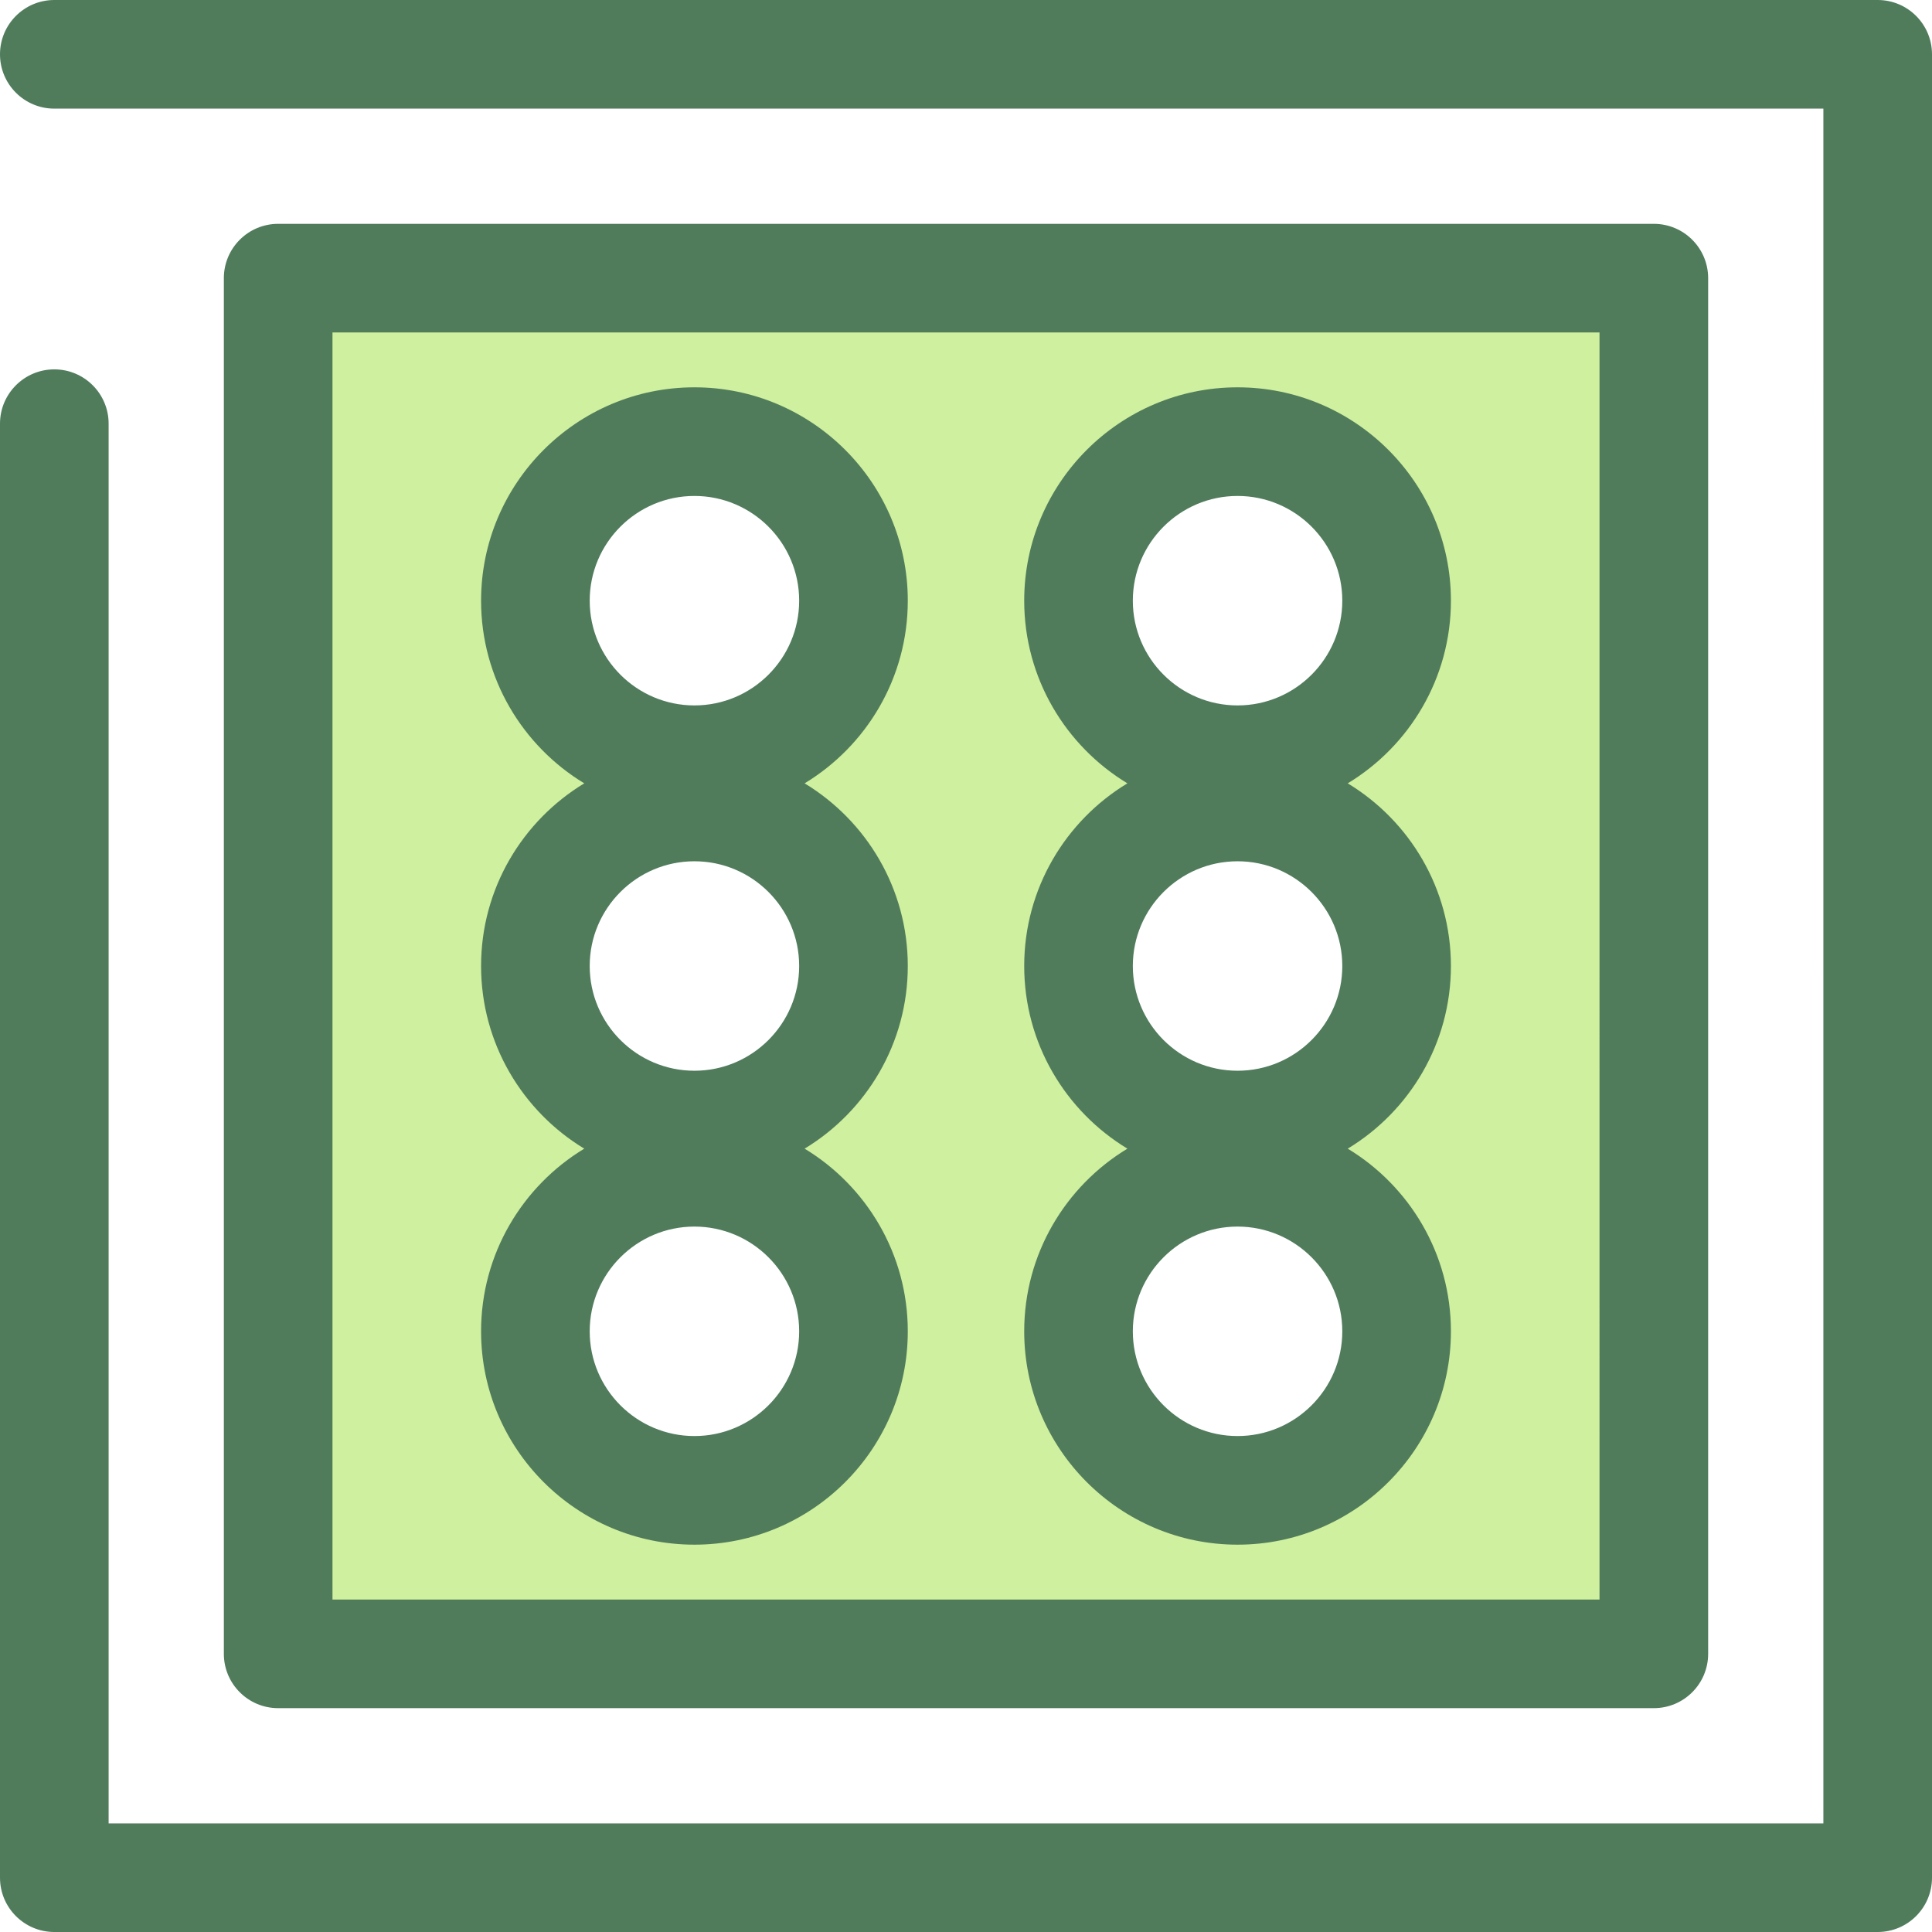 <?xml version="1.0" encoding="iso-8859-1"?>
<!-- Uploaded to: SVG Repo, www.svgrepo.com, Generator: SVG Repo Mixer Tools -->
<svg height="800px" width="800px" version="1.1" id="Layer_1" xmlns="http://www.w3.org/2000/svg" xmlns:xlink="http://www.w3.org/1999/xlink" 
	 viewBox="0 0 512 512" xml:space="preserve">
<path style="fill:#507C5C;" d="M497.606,512H14.394C6.444,512,0,505.556,0,497.606V112.281c0-7.95,6.444-14.394,14.394-14.394
	s14.394,6.444,14.394,14.394v370.932h454.426V28.787H14.394C6.444,28.787,0,22.343,0,14.394S6.444,0,14.394,0h483.213
	C505.556,0,512,6.444,512,14.394v483.213C512,505.556,505.556,512,497.606,512z"/>
<path style="fill:#CFF09E;" d="M73.717,73.715v364.568h364.567V73.715H73.717z M184.032,394.96
	c-23.277,0-42.149-18.87-42.149-42.149c0-23.277,18.87-42.149,42.149-42.149s42.149,18.87,42.149,42.149
	C226.18,376.09,207.31,394.96,184.032,394.96z M184.032,298.148c-23.277,0-42.149-18.87-42.149-42.149s18.87-42.149,42.149-42.149
	s42.149,18.87,42.149,42.149S207.31,298.148,184.032,298.148z M184.032,201.337c-23.277,0-42.149-18.87-42.149-42.149
	s18.87-42.149,42.149-42.149s42.149,18.87,42.149,42.149C226.18,182.466,207.31,201.337,184.032,201.337z M327.967,394.96
	c-23.277,0-42.149-18.87-42.149-42.149c0-23.277,18.87-42.149,42.149-42.149s42.149,18.87,42.149,42.149
	C370.116,376.09,351.246,394.96,327.967,394.96z M327.967,298.148c-23.277,0-42.149-18.87-42.149-42.149s18.87-42.149,42.149-42.149
	s42.149,18.87,42.149,42.149S351.246,298.148,327.967,298.148z M327.967,201.337c-23.277,0-42.149-18.87-42.149-42.149
	s18.87-42.149,42.149-42.149s42.149,18.87,42.149,42.149C370.116,182.466,351.246,201.337,327.967,201.337z"/>
<path style="fill:#507C5C;" d="M438.283,452.677H73.717c-7.95,0-14.394-6.444-14.394-14.394V73.715
	c0-7.95,6.444-14.394,14.394-14.394h364.567c7.95,0,14.394,6.444,14.394,14.394v364.568
	C452.677,446.233,446.232,452.677,438.283,452.677z M88.11,423.89h335.78V88.109H88.11V423.89z M327.967,409.354
	c-31.178,0-56.542-25.364-56.542-56.542c0-20.502,10.969-38.491,27.346-48.406c-16.377-9.916-27.346-27.905-27.346-48.405
	s10.969-38.491,27.346-48.406c-16.377-9.914-27.346-27.903-27.346-48.406c0-31.178,25.364-56.542,56.542-56.542
	s56.542,25.366,56.542,56.542c0,20.502-10.969,38.491-27.346,48.406c16.377,9.916,27.346,27.905,27.346,48.406
	s-10.969,38.491-27.346,48.405c16.377,9.916,27.346,27.905,27.346,48.406C384.509,383.99,359.145,409.354,327.967,409.354z
	 M327.967,325.057c-15.303,0-27.755,12.45-27.755,27.755c0,15.303,12.45,27.755,27.755,27.755c15.305,0,27.755-12.45,27.755-27.755
	S343.272,325.057,327.967,325.057z M327.967,228.246c-15.303,0-27.755,12.45-27.755,27.755c0,15.305,12.45,27.755,27.755,27.755
	c15.305,0,27.755-12.45,27.755-27.755C355.722,240.696,343.272,228.246,327.967,228.246z M327.967,131.433
	c-15.303,0-27.755,12.45-27.755,27.755c0,15.303,12.45,27.755,27.755,27.755c15.305,0,27.755-12.45,27.755-27.755
	S343.272,131.433,327.967,131.433z M184.032,409.354c-31.178,0-56.542-25.364-56.542-56.542c0-20.502,10.969-38.491,27.346-48.406
	c-16.377-9.916-27.346-27.905-27.346-48.405s10.969-38.491,27.346-48.406c-16.377-9.914-27.346-27.903-27.346-48.406
	c0-31.178,25.364-56.542,56.542-56.542s56.542,25.366,56.542,56.542c0,20.502-10.969,38.491-27.346,48.406
	c16.377,9.916,27.346,27.905,27.346,48.406s-10.969,38.491-27.346,48.405c16.377,9.916,27.346,27.905,27.346,48.406
	C240.574,383.99,215.209,409.354,184.032,409.354z M184.032,325.057c-15.303,0-27.755,12.45-27.755,27.755
	c0,15.303,12.45,27.755,27.755,27.755s27.755-12.45,27.755-27.755C211.787,337.507,199.336,325.057,184.032,325.057z
	 M184.032,228.246c-15.303,0-27.755,12.45-27.755,27.755c0,15.305,12.45,27.755,27.755,27.755s27.755-12.45,27.755-27.755
	C211.787,240.696,199.336,228.246,184.032,228.246z M184.032,131.433c-15.303,0-27.755,12.45-27.755,27.755
	c0,15.303,12.45,27.755,27.755,27.755s27.755-12.45,27.755-27.755C211.787,143.884,199.336,131.433,184.032,131.433z"/>
</svg>